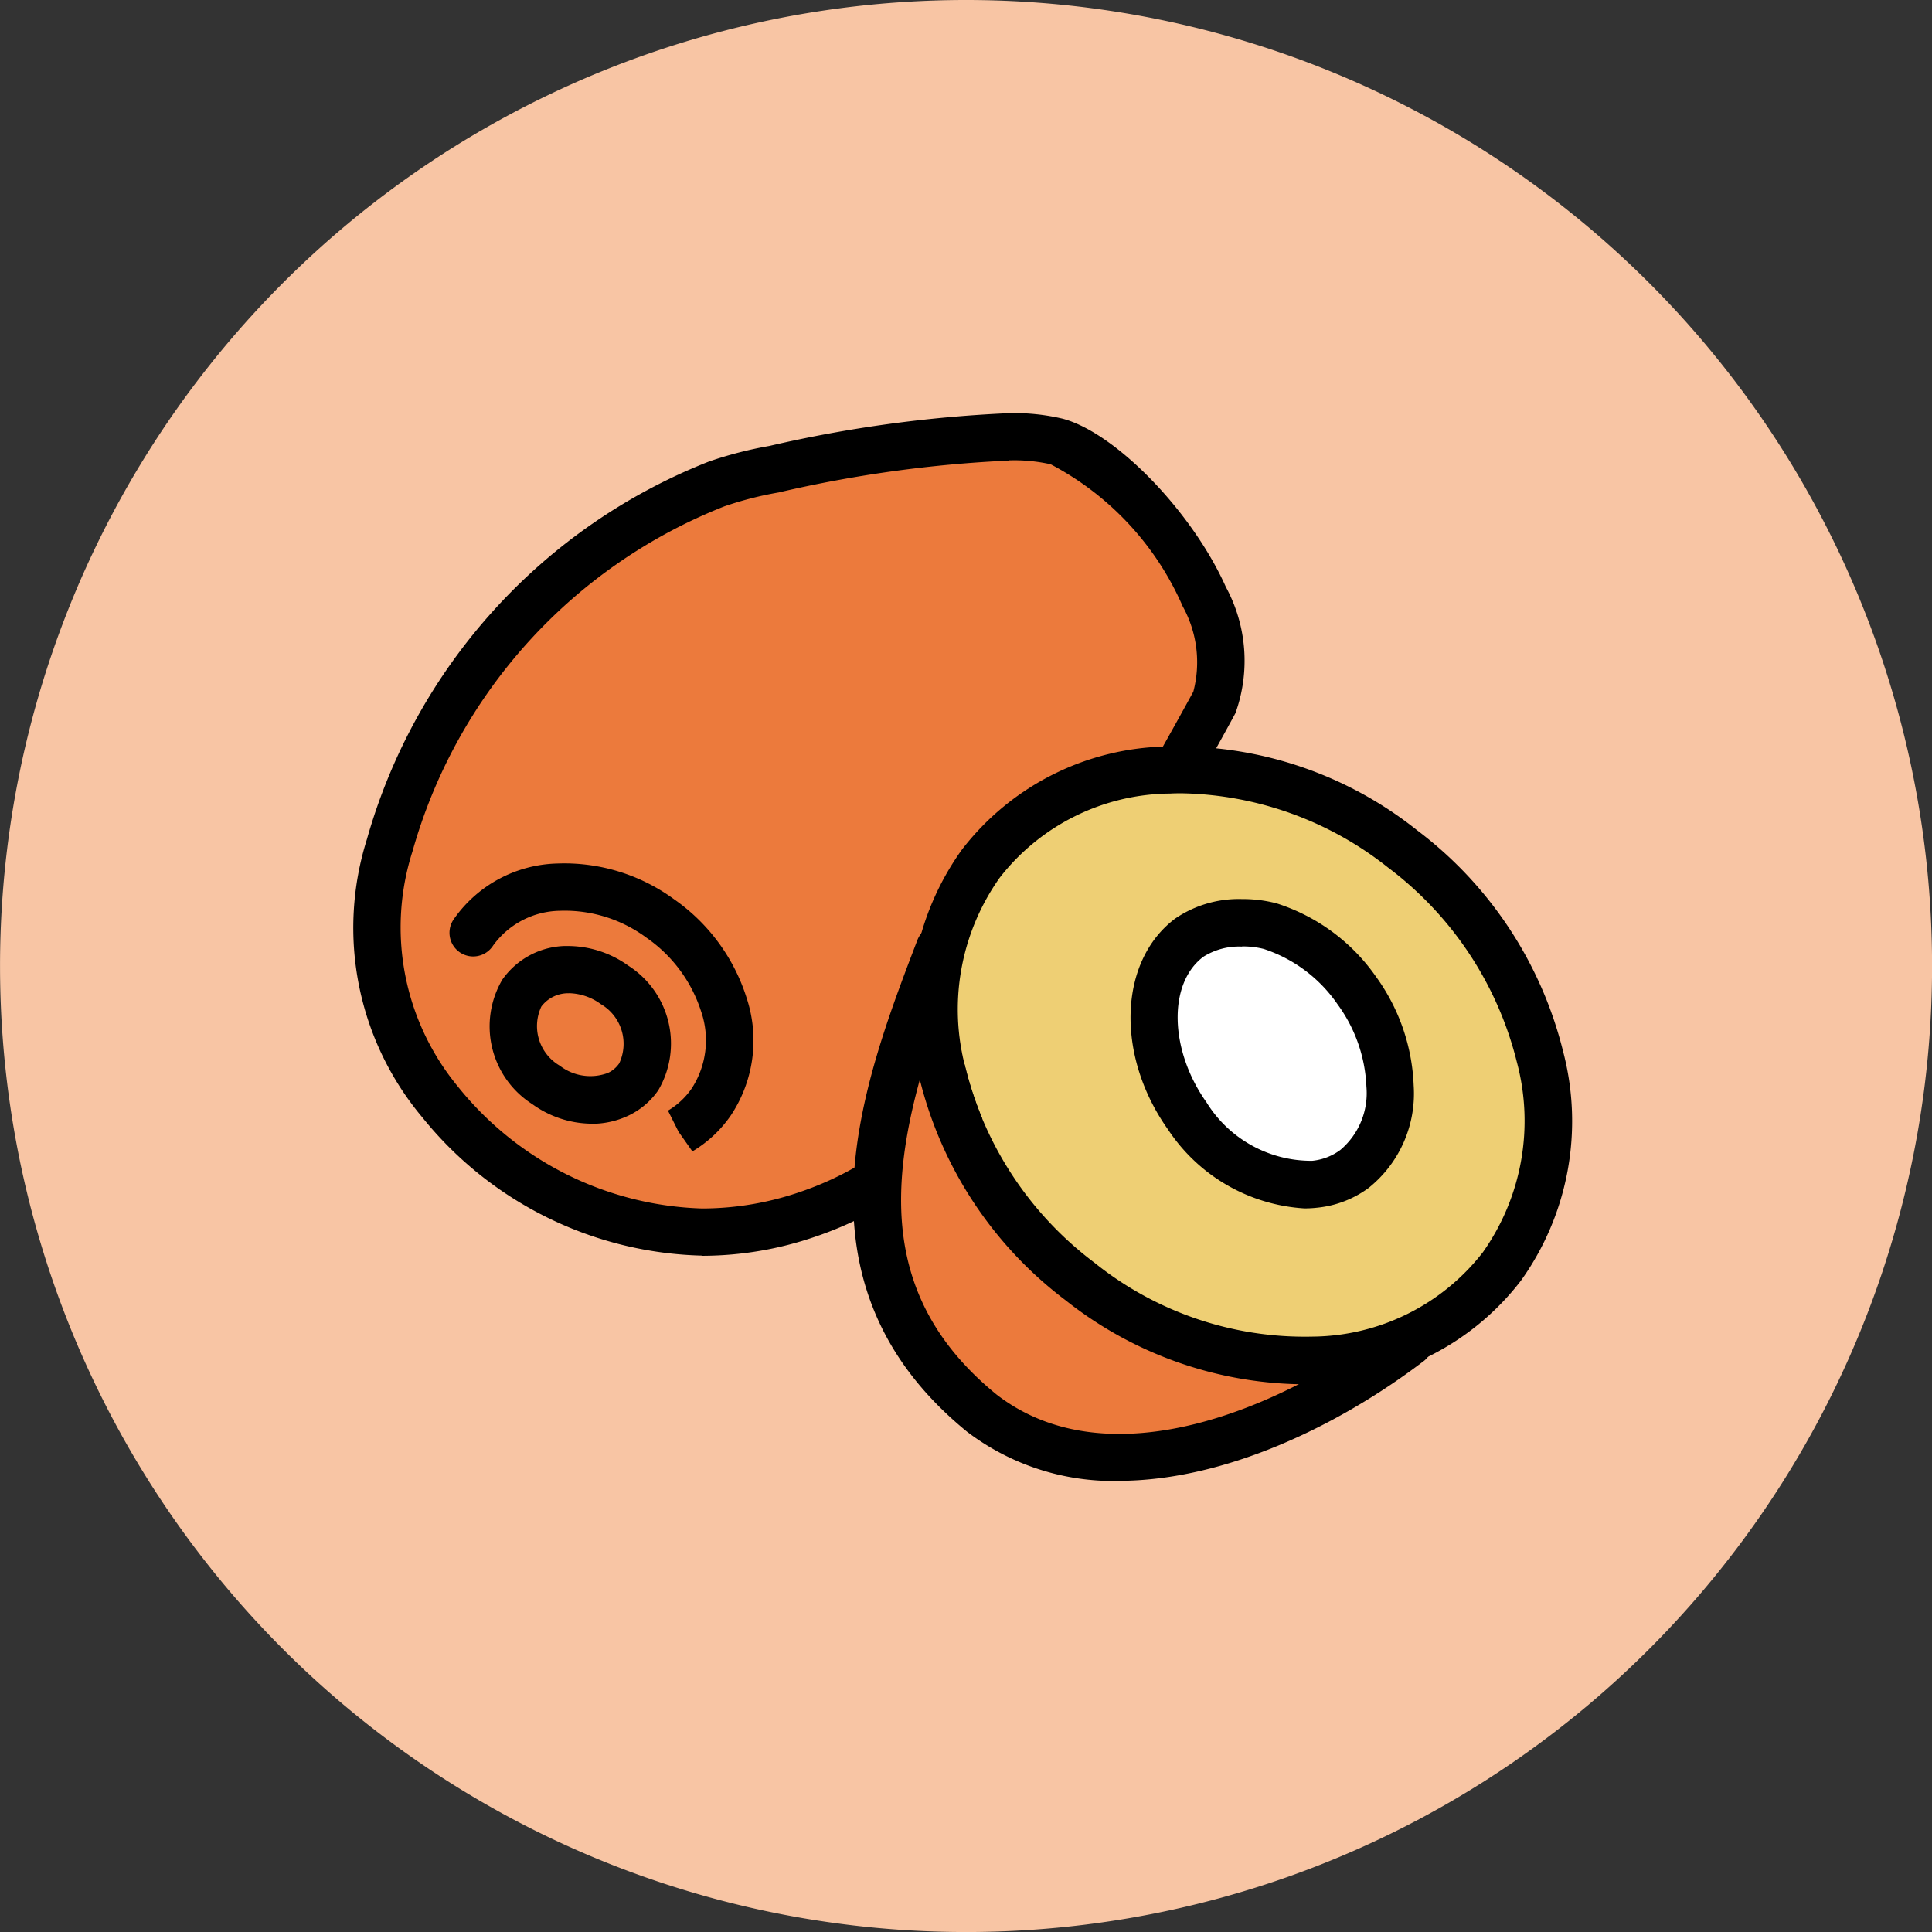 <svg xmlns="http://www.w3.org/2000/svg" width="53.045" height="53.045" viewBox="0 0 53.045 53.045">
  <rect x="0" y="0" width="53.045" height="53.045" fill="#333333" stroke="none"/>
  <g id="Group_1395" data-name="Group 1395" transform="translate(-479 -3778.198)">
    <path id="Path_14180" data-name="Path 14180" d="M672.822,255.794A26.523,26.523,0,1,1,646.3,282.317a26.522,26.522,0,0,1,26.523-26.523" transform="translate(-167.299 3522.404)" fill="#f8c5a4"/>
    <path id="Path_14181" data-name="Path 14181" d="M671.031,264.351a36.79,36.79,0,0,0-6.675.921,10.067,10.067,0,0,0-1.57.4,15.072,15.072,0,0,0-9.008,9.914,7.106,7.106,0,0,0,1.285,6.705,9.4,9.4,0,0,0,7.053,3.515h0a8.709,8.709,0,0,0,2.83-.479,9.051,9.051,0,0,0,3.246-1.922c2.736-2.593,8.07-12.407,8.123-12.5a3.235,3.235,0,0,0-.312-2.381c-.937-2.079-2.9-3.819-3.784-4.056a4.749,4.749,0,0,0-1.189-.111" transform="translate(-164.15 3526.165)" fill="#ec7a3c"/>
    <path id="Path_14182" data-name="Path 14182" d="M661.535,280.166l-.377-.534-.291-.582.019-.009a2.074,2.074,0,0,0,.635-.6,2.43,2.43,0,0,0,.261-2.1,3.919,3.919,0,0,0-1.506-2.037,3.769,3.769,0,0,0-2.38-.738,2.305,2.305,0,0,0-1.831.957.65.65,0,1,1-1.071-.736,3.57,3.57,0,0,1,2.829-1.519,5.1,5.1,0,0,1,3.209.979,5.216,5.216,0,0,1,2,2.725,3.716,3.716,0,0,1-.435,3.207,3.367,3.367,0,0,1-1.058.992" transform="translate(-163.528 3529.639)"/>
    <path id="Path_14183" data-name="Path 14183" d="M657.823,275.136a.923.923,0,0,0-.759.363,1.259,1.259,0,0,0,.505,1.625,1.374,1.374,0,0,0,1.32.2.766.766,0,0,0,.312-.263,1.261,1.261,0,0,0-.505-1.627,1.533,1.533,0,0,0-.874-.3m.616,3.583h0a2.821,2.821,0,0,1-1.625-.538,2.533,2.533,0,0,1-.822-3.416,2.172,2.172,0,0,1,1.691-.924l.14,0a2.849,2.849,0,0,1,1.63.54,2.536,2.536,0,0,1,.822,3.419,2.075,2.075,0,0,1-.826.7,2.352,2.352,0,0,1-1.009.222" transform="translate(-163.2 3530.333)"/>
    <path id="Path_14184" data-name="Path 14184" d="M671.029,264.976a34.8,34.8,0,0,0-6.322.875,9.584,9.584,0,0,0-1.488.381,14.364,14.364,0,0,0-8.562,9.468,6.858,6.858,0,0,0,1.234,6.449,8.935,8.935,0,0,0,6.718,3.361h0a8.283,8.283,0,0,0,2.7-.458,8.653,8.653,0,0,0,3.094-1.843c2.588-2.46,7.641-11.8,7.691-11.889a3.167,3.167,0,0,0-.292-2.343,8.011,8.011,0,0,0-3.626-3.9,4.573,4.573,0,0,0-1.143-.107m-8.42,21.834h0a10.174,10.174,0,0,1-7.685-3.793,8.091,8.091,0,0,1-1.524-7.638A15.749,15.749,0,0,1,662.8,265a10.768,10.768,0,0,1,1.654-.426,36.07,36.07,0,0,1,6.578-.9,5.778,5.778,0,0,1,1.48.153c1.458.393,3.55,2.551,4.475,4.618a4.251,4.251,0,0,1,.263,3.466c-.063.119-5.173,9.6-7.953,12.239a9.937,9.937,0,0,1-3.566,2.129,9.57,9.57,0,0,1-3.119.53" transform="translate(-164.33 3525.868)"/>
    <path id="Path_14185" data-name="Path 14185" d="M666.1,285.925c-3.161-2.561-3.915-6.889-2.276-11.378a10,10,0,0,0,.235,1.979,11.7,11.7,0,0,0,4.1,6.509,10.556,10.556,0,0,0,6.586,2.469c.131,0,.261,0,.39-.009a8.3,8.3,0,0,0,1.85-.291c-3.61,2.893-7.719,3.281-10.88.72" transform="translate(-159.966 3530.646)" fill="#ec7a3c"/>
    <path id="Path_14186" data-name="Path 14186" d="M670.912,270.616c-.112,0-.223,0-.335.007a6.172,6.172,0,0,0-4.851,2.431,6.623,6.623,0,0,0-.959,5.483,10.061,10.061,0,0,0,3.662,5.607,9.5,9.5,0,0,0,6.208,2.142,6.164,6.164,0,0,0,4.85-2.43,6.637,6.637,0,0,0,.959-5.483,10.067,10.067,0,0,0-3.663-5.608,9.648,9.648,0,0,0-5.87-2.149" transform="translate(-159.273 3528.918)" fill="#eecf74"/>
    <path id="Path_14187" data-name="Path 14187" d="M673.573,283.489c-2.611.027-5.6-2.555-6.521-5.63s.859-5.857,3.471-5.885a4.8,4.8,0,0,1,1.833.374,7.48,7.48,0,0,1,1.752,1.026,8.735,8.735,0,0,1,2.937,4.231c.923,3.076-.862,5.859-3.471,5.883" transform="translate(-158.287 3529.515)" fill="#eecf74"/>
    <path id="Path_14188" data-name="Path 14188" d="M670.527,273.605a2.063,2.063,0,0,0-1.2.318c-1.1.835-1.049,2.957.114,4.628a3.845,3.845,0,0,0,3.311,1.877,1.748,1.748,0,0,0,.88-.34,2.368,2.368,0,0,0,.8-2,4.867,4.867,0,0,0-.907-2.633,4.519,4.519,0,0,0-2.318-1.775,2.608,2.608,0,0,0-.674-.081" transform="translate(-157.528 3530.232)" fill="#fff"/>
    <path id="Path_14189" data-name="Path 14189" d="M671.116,271.322c-.108,0-.217,0-.325.007a5.981,5.981,0,0,0-4.684,2.315,6.251,6.251,0,0,0-.933,5.235,9.562,9.562,0,0,0,3.535,5.329,9.221,9.221,0,0,0,5.98,2.031,5.987,5.987,0,0,0,4.686-2.315,6.251,6.251,0,0,0,.931-5.234,9.554,9.554,0,0,0-3.534-5.33,9.373,9.373,0,0,0-5.656-2.038m3.233,16.225a10.653,10.653,0,0,1-6.435-2.309,10.856,10.856,0,0,1-4-6.066,7.513,7.513,0,0,1,1.156-6.3,7.259,7.259,0,0,1,5.67-2.836,10.553,10.553,0,0,1,6.829,2.3,10.866,10.866,0,0,1,4.008,6.066,7.525,7.525,0,0,1-1.156,6.3,7.263,7.263,0,0,1-5.673,2.836c-.13.006-.261.009-.394.009" transform="translate(-159.662 3528.657)"/>
    <path id="Path_14190" data-name="Path 14190" d="M670.925,274.246a1.837,1.837,0,0,0-1.058.276c-.979.727-.941,2.559.082,4a3.383,3.383,0,0,0,2.9,1.605,1.544,1.544,0,0,0,.777-.3,2.041,2.041,0,0,0,.713-1.74,4.109,4.109,0,0,0-.795-2.261,3.952,3.952,0,0,0-2.025-1.516,2.361,2.361,0,0,0-.592-.069m1.712,7.193a4.842,4.842,0,0,1-3.744-2.162c-1.451-2.038-1.36-4.639.2-5.8a3.1,3.1,0,0,1,1.83-.531,3.663,3.663,0,0,1,.952.119,5.284,5.284,0,0,1,2.725,2.011,5.442,5.442,0,0,1,1.035,2.987,3.32,3.32,0,0,1-1.237,2.814,2.858,2.858,0,0,1-1.417.543,3.064,3.064,0,0,1-.347.019" transform="translate(-157.823 3529.942)"/>
    <path id="Path_14191" data-name="Path 14191" d="M669.856,288.7a6.637,6.637,0,0,1-4.156-1.35c-4.976-4.059-2.889-9.514-1.365-13.5a.65.65,0,1,1,1.214.465c-1.792,4.681-2.957,8.818.96,12.013,3.073,2.377,7.824.43,10.953-1.965a.651.651,0,0,1,.79,1.034c-2.318,1.772-5.467,3.3-8.4,3.3" transform="translate(-160.147 3530.159)"/>
  </g>
</svg>
